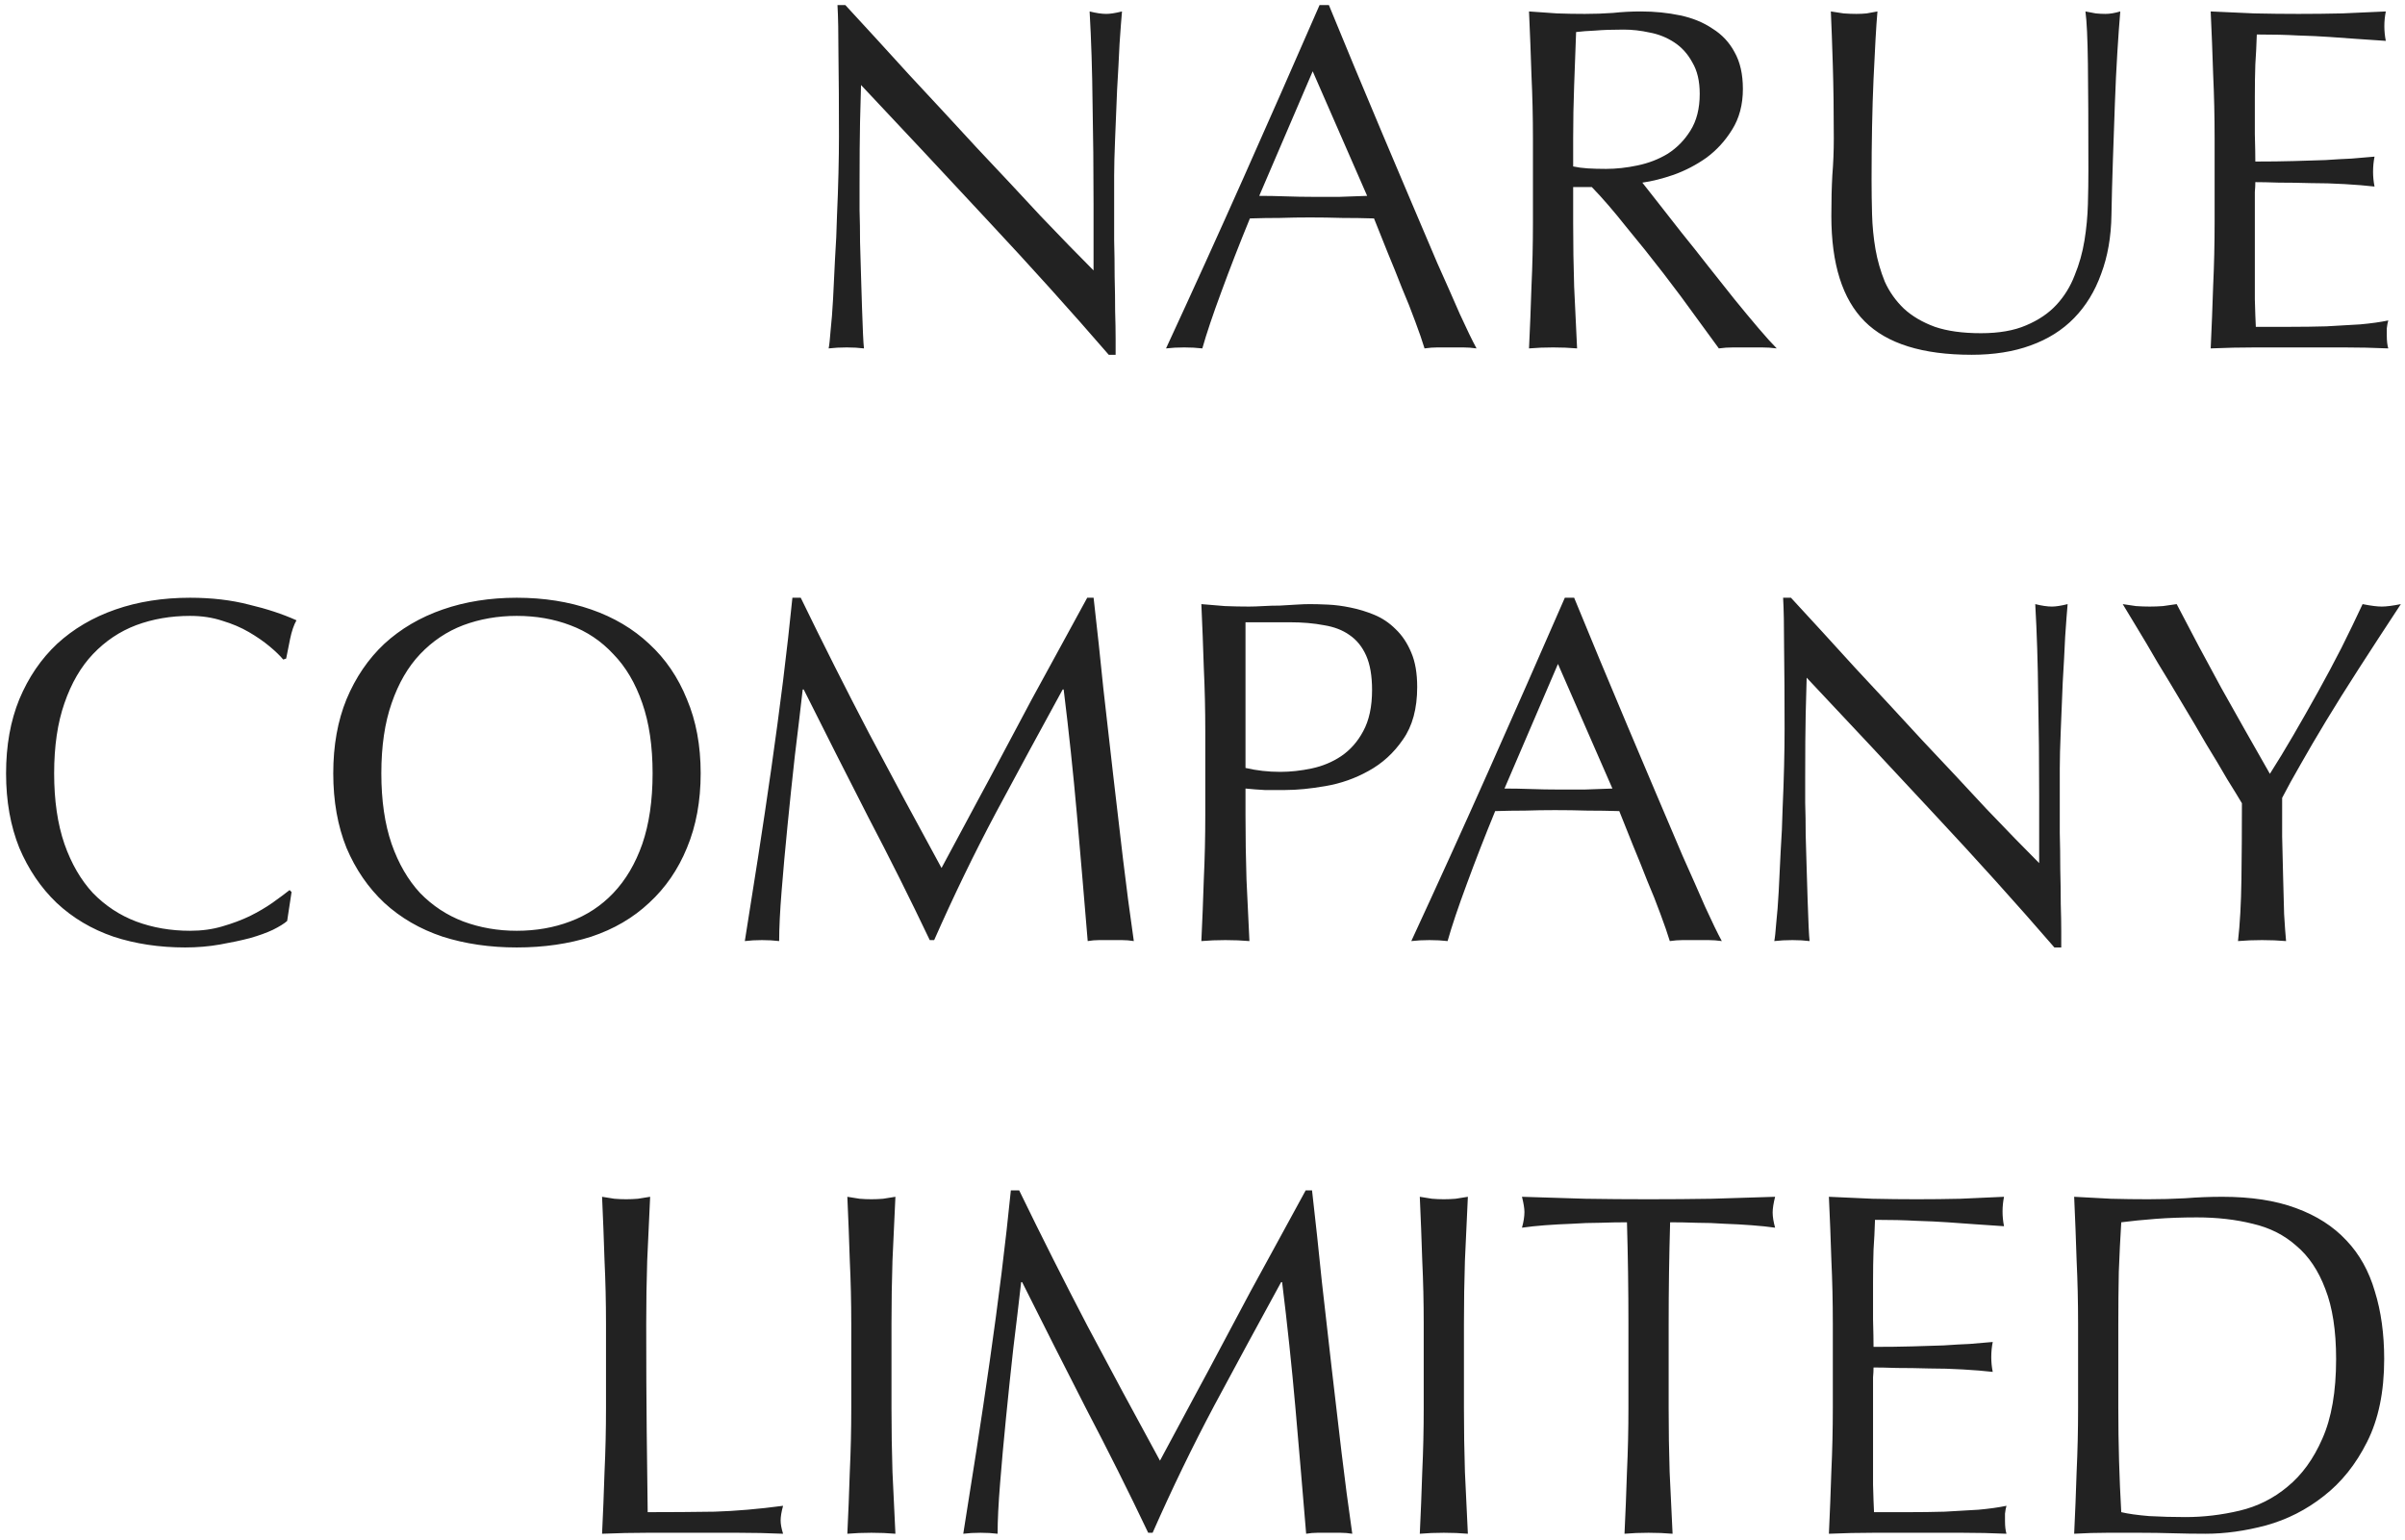 <svg width="353" height="226" viewBox="0 0 353 226" fill="none" xmlns="http://www.w3.org/2000/svg">
<path d="M162.74 52.08C157.22 45.696 151.34 39.168 145.1 32.496C138.86 25.776 132.62 19.104 126.38 12.48C126.332 13.824 126.284 15.624 126.236 17.88C126.188 20.136 126.164 23.208 126.164 27.096C126.164 28.104 126.164 29.352 126.164 30.84C126.212 32.328 126.236 33.888 126.236 35.52C126.284 37.152 126.332 38.808 126.38 40.488C126.428 42.168 126.476 43.728 126.524 45.168C126.572 46.608 126.62 47.88 126.668 48.984C126.716 50.04 126.764 50.76 126.812 51.144C126.044 51.048 125.204 51 124.292 51C123.332 51 122.444 51.048 121.628 51.144C121.724 50.664 121.82 49.776 121.916 48.48C122.06 47.184 122.18 45.648 122.276 43.872C122.372 42.048 122.468 40.08 122.564 37.968C122.708 35.856 122.804 33.744 122.852 31.632C122.948 29.52 123.02 27.456 123.068 25.44C123.116 23.424 123.14 21.624 123.14 20.04C123.14 15.432 123.116 11.472 123.068 8.16C123.068 4.848 123.02 2.376 122.924 0.744H124.076C127.004 3.912 130.124 7.32 133.436 10.968C136.796 14.568 140.108 18.144 143.372 21.696C146.684 25.2 149.804 28.536 152.732 31.704C155.708 34.824 158.3 37.488 160.508 39.696V29.904C160.508 24.864 160.46 19.968 160.364 15.216C160.316 10.416 160.172 5.904 159.932 1.68C160.892 1.92 161.708 2.04 162.38 2.04C162.956 2.04 163.724 1.92 164.684 1.68C164.588 2.736 164.468 4.32 164.324 6.432C164.228 8.544 164.108 10.8 163.964 13.2C163.868 15.6 163.772 17.952 163.676 20.256C163.58 22.56 163.532 24.408 163.532 25.8C163.532 27 163.532 28.44 163.532 30.12C163.532 31.752 163.532 33.456 163.532 35.232C163.58 37.008 163.604 38.808 163.604 40.632C163.652 42.408 163.676 44.088 163.676 45.672C163.724 47.208 163.748 48.552 163.748 49.704C163.748 50.76 163.748 51.552 163.748 52.08H162.74ZM184.826 28.752C186.074 28.752 187.37 28.776 188.714 28.824C190.058 28.872 191.354 28.896 192.602 28.896C193.946 28.896 195.29 28.896 196.634 28.896C197.978 28.848 199.322 28.8 200.666 28.752L192.674 10.464L184.826 28.752ZM216.722 51.144C216.05 51.048 215.402 51 214.778 51C214.202 51 213.578 51 212.906 51C212.234 51 211.586 51 210.962 51C210.386 51 209.762 51.048 209.09 51.144C208.754 50.04 208.298 48.72 207.722 47.184C207.146 45.6 206.498 43.968 205.778 42.288C205.106 40.56 204.41 38.832 203.69 37.104C202.97 35.328 202.298 33.648 201.674 32.064C200.138 32.016 198.578 31.992 196.994 31.992C195.41 31.944 193.826 31.92 192.242 31.92C190.754 31.92 189.29 31.944 187.85 31.992C186.41 31.992 184.946 32.016 183.458 32.064C181.922 35.808 180.53 39.384 179.282 42.792C178.034 46.152 177.098 48.936 176.474 51.144C175.658 51.048 174.77 51 173.81 51C172.85 51 171.962 51.048 171.146 51.144C175.034 42.744 178.826 34.392 182.522 26.088C186.218 17.784 189.938 9.336 193.682 0.744H195.05C196.202 3.528 197.45 6.552 198.794 9.816C200.138 13.032 201.506 16.296 202.898 19.608C204.29 22.92 205.682 26.208 207.074 29.472C208.466 32.736 209.762 35.784 210.962 38.616C212.21 41.4 213.314 43.896 214.274 46.104C215.282 48.312 216.098 49.992 216.722 51.144ZM225.001 20.328C225.001 17.16 224.929 14.064 224.785 11.04C224.689 7.968 224.569 4.848 224.425 1.68C225.817 1.776 227.185 1.872 228.529 1.968C229.873 2.016 231.241 2.04 232.633 2.04C234.025 2.04 235.393 1.992 236.737 1.896C238.081 1.752 239.449 1.68 240.841 1.68C242.857 1.68 244.777 1.872 246.601 2.256C248.425 2.64 250.009 3.288 251.353 4.2C252.745 5.064 253.825 6.216 254.593 7.656C255.409 9.096 255.817 10.896 255.817 13.056C255.817 15.36 255.289 17.352 254.233 19.032C253.225 20.664 251.977 22.032 250.489 23.136C249.001 24.192 247.393 25.032 245.665 25.656C243.985 26.232 242.449 26.616 241.057 26.808C241.633 27.528 242.425 28.536 243.433 29.832C244.441 31.128 245.569 32.568 246.817 34.152C248.065 35.688 249.361 37.32 250.705 39.048C252.049 40.728 253.345 42.36 254.593 43.944C255.841 45.48 257.017 46.896 258.121 48.192C259.225 49.488 260.113 50.472 260.785 51.144C260.065 51.048 259.345 51 258.625 51C257.905 51 257.185 51 256.465 51C255.793 51 255.097 51 254.377 51C253.657 51 252.961 51.048 252.289 51.144C251.569 50.136 250.465 48.624 248.977 46.608C247.537 44.592 245.929 42.432 244.153 40.128C242.377 37.824 240.553 35.544 238.681 33.288C236.857 30.984 235.177 29.04 233.641 27.456H230.905V32.712C230.905 35.88 230.953 39 231.049 42.072C231.193 45.144 231.337 48.168 231.481 51.144C230.377 51.048 229.201 51 227.953 51C226.705 51 225.529 51.048 224.425 51.144C224.569 48.168 224.689 45.144 224.785 42.072C224.929 39 225.001 35.88 225.001 32.712V20.328ZM230.905 24.432C231.577 24.576 232.297 24.672 233.065 24.72C233.881 24.768 234.769 24.792 235.729 24.792C237.217 24.792 238.753 24.624 240.337 24.288C241.969 23.952 243.457 23.376 244.801 22.56C246.145 21.696 247.249 20.568 248.113 19.176C249.025 17.736 249.481 15.936 249.481 13.776C249.481 11.904 249.121 10.368 248.401 9.168C247.729 7.92 246.841 6.936 245.737 6.216C244.633 5.496 243.433 5.016 242.137 4.776C240.841 4.488 239.569 4.344 238.321 4.344C236.641 4.344 235.249 4.392 234.145 4.488C233.041 4.536 232.105 4.608 231.337 4.704C231.241 7.344 231.145 9.96 231.049 12.552C230.953 15.144 230.905 17.736 230.905 20.328V24.432ZM306.529 25.08C306.529 18.264 306.505 13.008 306.457 9.312C306.409 5.616 306.289 3.072 306.097 1.68C306.625 1.776 307.129 1.872 307.609 1.968C308.089 2.016 308.569 2.04 309.049 2.04C309.673 2.04 310.393 1.92 311.209 1.68C311.065 3.36 310.921 5.376 310.777 7.728C310.633 10.032 310.513 12.528 310.417 15.216C310.321 17.856 310.225 20.592 310.129 23.424C310.033 26.208 309.961 28.92 309.913 31.56C309.865 34.776 309.361 37.656 308.401 40.2C307.489 42.744 306.169 44.904 304.441 46.68C302.713 48.456 300.577 49.8 298.033 50.712C295.537 51.624 292.657 52.08 289.393 52.08C282.193 52.08 276.961 50.448 273.697 47.184C270.433 43.92 268.801 38.76 268.801 31.704C268.801 29.448 268.849 27.456 268.945 25.728C269.089 23.952 269.161 22.152 269.161 20.328C269.161 16.296 269.113 12.72 269.017 9.6C268.921 6.48 268.825 3.84 268.729 1.68C269.305 1.776 269.929 1.872 270.601 1.968C271.273 2.016 271.897 2.04 272.473 2.04C273.001 2.04 273.505 2.016 273.985 1.968C274.513 1.872 275.041 1.776 275.569 1.68C275.473 2.736 275.377 4.128 275.281 5.856C275.185 7.536 275.089 9.456 274.993 11.616C274.897 13.776 274.825 16.104 274.777 18.6C274.729 21.096 274.705 23.688 274.705 26.376C274.705 28.008 274.729 29.712 274.777 31.488C274.825 33.216 274.993 34.92 275.281 36.6C275.569 38.232 276.025 39.816 276.649 41.352C277.321 42.84 278.257 44.16 279.457 45.312C280.657 46.416 282.169 47.304 283.993 47.976C285.817 48.6 288.073 48.912 290.761 48.912C293.401 48.912 295.609 48.528 297.385 47.76C299.209 46.992 300.697 45.984 301.849 44.736C303.001 43.488 303.889 42.048 304.513 40.416C305.185 38.784 305.665 37.08 305.953 35.304C306.241 33.528 306.409 31.752 306.457 29.976C306.505 28.2 306.529 26.568 306.529 25.08ZM325.056 20.256C325.056 17.088 324.984 13.968 324.84 10.896C324.744 7.824 324.624 4.752 324.48 1.68C326.64 1.776 328.776 1.872 330.888 1.968C333.048 2.016 335.208 2.04 337.368 2.04C339.528 2.04 341.664 2.016 343.776 1.968C345.888 1.872 348.024 1.776 350.184 1.68C350.04 2.4 349.968 3.12 349.968 3.84C349.968 4.56 350.04 5.28 350.184 6C348.648 5.904 347.232 5.808 345.936 5.712C344.688 5.616 343.344 5.52 341.904 5.424C340.512 5.328 338.976 5.256 337.296 5.208C335.616 5.112 333.6 5.064 331.248 5.064C331.2 6.6 331.128 8.064 331.032 9.456C330.984 10.848 330.96 12.432 330.96 14.208C330.96 16.08 330.96 17.904 330.96 19.68C331.008 21.456 331.032 22.8 331.032 23.712C333.144 23.712 335.04 23.688 336.72 23.64C338.4 23.592 339.936 23.544 341.328 23.496C342.72 23.4 343.992 23.328 345.144 23.28C346.344 23.184 347.472 23.088 348.528 22.992C348.384 23.712 348.312 24.456 348.312 25.224C348.312 25.944 348.384 26.664 348.528 27.384C347.28 27.24 345.816 27.12 344.136 27.024C342.504 26.928 340.848 26.88 339.168 26.88C337.536 26.832 335.976 26.808 334.488 26.808C333.048 26.76 331.896 26.736 331.032 26.736C331.032 27.168 331.008 27.648 330.96 28.176C330.96 28.656 330.96 29.28 330.96 30.048V32.856V37.176C330.96 39.912 330.96 42.168 330.96 43.944C331.008 45.72 331.056 47.064 331.104 47.976C332.688 47.976 334.368 47.976 336.144 47.976C337.968 47.976 339.744 47.952 341.472 47.904C343.248 47.808 344.904 47.712 346.44 47.616C348.024 47.472 349.392 47.28 350.544 47.04C350.448 47.376 350.376 47.76 350.328 48.192C350.328 48.576 350.328 48.936 350.328 49.272C350.328 50.04 350.4 50.664 350.544 51.144C348.384 51.048 346.224 51 344.064 51C341.952 51 339.792 51 337.584 51C335.376 51 333.192 51 331.032 51C328.872 51 326.688 51.048 324.48 51.144C324.624 48.072 324.744 45.024 324.84 42C324.984 38.928 325.056 35.808 325.056 32.64V20.256ZM42.147 135.192C41.715 135.576 41.019 136.008 40.059 136.488C39.147 136.92 38.019 137.328 36.675 137.712C35.379 138.048 33.915 138.36 32.283 138.648C30.651 138.936 28.947 139.08 27.171 139.08C23.379 139.08 19.875 138.552 16.659 137.496C13.443 136.392 10.659 134.736 8.307 132.528C6.003 130.32 4.179 127.632 2.835 124.464C1.539 121.248 0.891 117.6 0.891 113.52C0.891 109.44 1.539 105.816 2.835 102.648C4.179 99.432 6.027 96.72 8.379 94.512C10.779 92.304 13.635 90.624 16.947 89.472C20.259 88.32 23.907 87.744 27.891 87.744C31.059 87.744 33.939 88.08 36.531 88.752C39.171 89.376 41.499 90.144 43.515 91.056C43.131 91.728 42.819 92.64 42.579 93.792C42.339 94.944 42.147 95.904 42.003 96.672L41.571 96.816C41.091 96.24 40.419 95.592 39.555 94.872C38.691 94.152 37.683 93.456 36.531 92.784C35.379 92.112 34.083 91.56 32.643 91.128C31.203 90.648 29.619 90.408 27.891 90.408C25.059 90.408 22.419 90.864 19.971 91.776C17.571 92.688 15.459 94.104 13.635 96.024C11.859 97.896 10.467 100.296 9.459 103.224C8.451 106.104 7.947 109.536 7.947 113.52C7.947 117.504 8.451 120.96 9.459 123.888C10.467 126.768 11.859 129.168 13.635 131.088C15.459 132.96 17.571 134.352 19.971 135.264C22.419 136.176 25.059 136.632 27.891 136.632C29.619 136.632 31.203 136.416 32.643 135.984C34.131 135.552 35.475 135.048 36.675 134.472C37.923 133.848 39.027 133.2 39.987 132.528C40.995 131.808 41.835 131.184 42.507 130.656L42.795 130.944L42.147 135.192ZM48.915 113.52C48.915 109.44 49.563 105.816 50.859 102.648C52.203 99.432 54.051 96.72 56.403 94.512C58.803 92.304 61.659 90.624 64.971 89.472C68.283 88.32 71.907 87.744 75.843 87.744C79.827 87.744 83.475 88.32 86.787 89.472C90.099 90.624 92.931 92.304 95.283 94.512C97.683 96.72 99.531 99.432 100.827 102.648C102.171 105.816 102.843 109.44 102.843 113.52C102.843 117.6 102.171 121.248 100.827 124.464C99.531 127.632 97.683 130.32 95.283 132.528C92.931 134.736 90.099 136.392 86.787 137.496C83.475 138.552 79.827 139.08 75.843 139.08C71.907 139.08 68.283 138.552 64.971 137.496C61.659 136.392 58.803 134.736 56.403 132.528C54.051 130.32 52.203 127.632 50.859 124.464C49.563 121.248 48.915 117.6 48.915 113.52ZM95.787 113.52C95.787 109.536 95.283 106.104 94.275 103.224C93.267 100.296 91.851 97.896 90.027 96.024C88.251 94.104 86.139 92.688 83.691 91.776C81.291 90.864 78.675 90.408 75.843 90.408C73.059 90.408 70.443 90.864 67.995 91.776C65.595 92.688 63.483 94.104 61.659 96.024C59.883 97.896 58.491 100.296 57.483 103.224C56.475 106.104 55.971 109.536 55.971 113.52C55.971 117.504 56.475 120.96 57.483 123.888C58.491 126.768 59.883 129.168 61.659 131.088C63.483 132.96 65.595 134.352 67.995 135.264C70.443 136.176 73.059 136.632 75.843 136.632C78.675 136.632 81.291 136.176 83.691 135.264C86.139 134.352 88.251 132.96 90.027 131.088C91.851 129.168 93.267 126.768 94.275 123.888C95.283 120.96 95.787 117.504 95.787 113.52ZM117.531 87.744C120.843 94.56 124.179 101.184 127.539 107.616C130.947 114.048 134.499 120.648 138.195 127.416C138.675 126.504 139.371 125.208 140.283 123.528C141.195 121.8 142.251 119.832 143.451 117.624C144.651 115.416 145.923 113.04 147.267 110.496C148.659 107.904 150.051 105.288 151.443 102.648C152.883 100.008 154.299 97.416 155.691 94.872C157.083 92.328 158.379 89.952 159.579 87.744H160.515C161.043 92.352 161.523 96.816 161.955 101.136C162.435 105.408 162.915 109.632 163.395 113.808C163.875 117.936 164.355 122.04 164.835 126.12C165.315 130.152 165.843 134.16 166.419 138.144C165.843 138.048 165.267 138 164.691 138C164.163 138 163.611 138 163.035 138C162.459 138 161.883 138 161.307 138C160.779 138 160.227 138.048 159.651 138.144C159.123 131.76 158.595 125.568 158.067 119.568C157.539 113.568 156.891 107.448 156.123 101.208H155.979C152.667 107.256 149.403 113.28 146.187 119.28C143.019 125.232 139.995 131.472 137.115 138H136.467C133.587 131.952 130.563 125.904 127.395 119.856C124.275 113.76 121.131 107.544 117.963 101.208H117.819C117.483 104.184 117.099 107.424 116.667 110.928C116.283 114.384 115.923 117.816 115.587 121.224C115.251 124.584 114.963 127.776 114.723 130.8C114.483 133.776 114.363 136.224 114.363 138.144C113.595 138.048 112.755 138 111.843 138C110.931 138 110.091 138.048 109.323 138.144C109.947 134.256 110.595 130.152 111.267 125.832C111.939 121.512 112.587 117.168 113.211 112.8C113.835 108.432 114.411 104.136 114.939 99.912C115.467 95.64 115.923 91.584 116.307 87.744H117.531ZM182.812 112.728C184.444 113.112 186.148 113.304 187.924 113.304C189.412 113.304 190.948 113.136 192.532 112.8C194.116 112.464 195.556 111.864 196.852 111C198.196 110.088 199.276 108.864 200.092 107.328C200.956 105.744 201.388 103.728 201.388 101.28C201.388 99.216 201.1 97.536 200.524 96.24C199.948 94.944 199.132 93.936 198.076 93.216C197.068 92.496 195.82 92.016 194.332 91.776C192.844 91.488 191.164 91.344 189.292 91.344H182.812V112.728ZM176.908 107.328C176.908 104.16 176.836 101.064 176.692 98.04C176.596 94.968 176.476 91.848 176.332 88.68C177.484 88.776 178.636 88.872 179.788 88.968C180.988 89.016 182.164 89.04 183.316 89.04C183.892 89.04 184.588 89.016 185.404 88.968C186.22 88.92 187.036 88.896 187.852 88.896C188.716 88.848 189.532 88.8 190.3 88.752C191.068 88.704 191.716 88.68 192.244 88.68C192.964 88.68 193.852 88.704 194.908 88.752C195.964 88.8 197.068 88.944 198.22 89.184C199.42 89.424 200.596 89.784 201.748 90.264C202.9 90.744 203.932 91.44 204.844 92.352C205.804 93.264 206.572 94.416 207.148 95.808C207.724 97.152 208.012 98.832 208.012 100.848C208.012 104.016 207.316 106.584 205.924 108.552C204.58 110.52 202.9 112.056 200.884 113.16C198.916 114.264 196.804 115.008 194.548 115.392C192.34 115.776 190.372 115.968 188.644 115.968C187.54 115.968 186.532 115.968 185.62 115.968C184.708 115.92 183.772 115.848 182.812 115.752V119.712C182.812 122.88 182.86 126 182.956 129.072C183.1 132.144 183.244 135.168 183.388 138.144C182.284 138.048 181.108 138 179.86 138C178.612 138 177.436 138.048 176.332 138.144C176.476 135.168 176.596 132.144 176.692 129.072C176.836 126 176.908 122.88 176.908 119.712V107.328ZM220.826 115.752C222.074 115.752 223.37 115.776 224.714 115.824C226.058 115.872 227.354 115.896 228.602 115.896C229.946 115.896 231.29 115.896 232.634 115.896C233.978 115.848 235.322 115.8 236.666 115.752L228.674 97.464L220.826 115.752ZM252.722 138.144C252.05 138.048 251.402 138 250.778 138C250.202 138 249.578 138 248.906 138C248.234 138 247.586 138 246.962 138C246.386 138 245.762 138.048 245.09 138.144C244.754 137.04 244.298 135.72 243.722 134.184C243.146 132.6 242.498 130.968 241.778 129.288C241.106 127.56 240.41 125.832 239.69 124.104C238.97 122.328 238.298 120.648 237.674 119.064C236.138 119.016 234.578 118.992 232.994 118.992C231.41 118.944 229.826 118.92 228.242 118.92C226.754 118.92 225.29 118.944 223.85 118.992C222.41 118.992 220.946 119.016 219.458 119.064C217.922 122.808 216.53 126.384 215.282 129.792C214.034 133.152 213.098 135.936 212.474 138.144C211.658 138.048 210.77 138 209.81 138C208.85 138 207.962 138.048 207.146 138.144C211.034 129.744 214.826 121.392 218.522 113.088C222.218 104.784 225.938 96.336 229.682 87.744H231.05C232.202 90.528 233.45 93.552 234.794 96.816C236.138 100.032 237.506 103.296 238.898 106.608C240.29 109.92 241.682 113.208 243.074 116.472C244.466 119.736 245.762 122.784 246.962 125.616C248.21 128.4 249.314 130.896 250.274 133.104C251.282 135.312 252.098 136.992 252.722 138.144ZM301.537 139.08C296.017 132.696 290.137 126.168 283.897 119.496C277.657 112.776 271.417 106.104 265.177 99.48C265.129 100.824 265.081 102.624 265.033 104.88C264.985 107.136 264.961 110.208 264.961 114.096C264.961 115.104 264.961 116.352 264.961 117.84C265.009 119.328 265.033 120.888 265.033 122.52C265.081 124.152 265.129 125.808 265.177 127.488C265.225 129.168 265.273 130.728 265.321 132.168C265.369 133.608 265.417 134.88 265.465 135.984C265.513 137.04 265.561 137.76 265.609 138.144C264.841 138.048 264.001 138 263.089 138C262.129 138 261.241 138.048 260.425 138.144C260.521 137.664 260.617 136.776 260.713 135.48C260.857 134.184 260.977 132.648 261.073 130.872C261.169 129.048 261.265 127.08 261.361 124.968C261.505 122.856 261.601 120.744 261.649 118.632C261.745 116.52 261.817 114.456 261.865 112.44C261.913 110.424 261.937 108.624 261.937 107.04C261.937 102.432 261.913 98.472 261.865 95.16C261.865 91.848 261.817 89.376 261.721 87.744H262.873C265.801 90.912 268.921 94.32 272.233 97.968C275.593 101.568 278.905 105.144 282.169 108.696C285.481 112.2 288.601 115.536 291.529 118.704C294.505 121.824 297.097 124.488 299.305 126.696V116.904C299.305 111.864 299.257 106.968 299.161 102.216C299.113 97.416 298.969 92.904 298.729 88.68C299.689 88.92 300.505 89.04 301.177 89.04C301.753 89.04 302.521 88.92 303.481 88.68C303.385 89.736 303.265 91.32 303.121 93.432C303.025 95.544 302.905 97.8 302.761 100.2C302.665 102.6 302.569 104.952 302.473 107.256C302.377 109.56 302.329 111.408 302.329 112.8C302.329 114 302.329 115.44 302.329 117.12C302.329 118.752 302.329 120.456 302.329 122.232C302.377 124.008 302.401 125.808 302.401 127.632C302.449 129.408 302.473 131.088 302.473 132.672C302.521 134.208 302.545 135.552 302.545 136.704C302.545 137.76 302.545 138.552 302.545 139.08H301.537ZM329.064 117.912C328.584 117.096 327.864 115.92 326.904 114.384C325.992 112.8 324.96 111.072 323.808 109.2C322.704 107.28 321.528 105.288 320.28 103.224C319.032 101.112 317.832 99.12 316.68 97.248C315.576 95.328 314.568 93.624 313.656 92.136C312.744 90.6 312.048 89.448 311.568 88.68C312.24 88.776 312.888 88.872 313.512 88.968C314.184 89.016 314.856 89.04 315.528 89.04C316.2 89.04 316.848 89.016 317.472 88.968C318.144 88.872 318.816 88.776 319.488 88.68C321.648 92.856 323.832 96.96 326.04 100.992C328.296 105.024 330.672 109.224 333.168 113.592C334.272 111.864 335.424 109.968 336.624 107.904C337.824 105.84 339.024 103.728 340.224 101.568C341.424 99.408 342.576 97.248 343.68 95.088C344.784 92.88 345.816 90.744 346.776 88.68C347.976 88.92 348.912 89.04 349.584 89.04C350.256 89.04 351.192 88.92 352.392 88.68C350.088 92.184 348.024 95.352 346.2 98.184C344.376 101.016 342.768 103.584 341.376 105.888C339.984 108.192 338.76 110.28 337.704 112.152C336.648 113.976 335.736 115.632 334.968 117.12C334.968 118.896 334.968 120.792 334.968 122.808C335.016 124.824 335.064 126.816 335.112 128.784C335.16 130.704 335.208 132.504 335.256 134.184C335.352 135.816 335.448 137.136 335.544 138.144C334.44 138.048 333.264 138 332.016 138C330.768 138 329.592 138.048 328.488 138.144C328.776 135.648 328.944 132.624 328.992 129.072C329.04 125.52 329.064 121.8 329.064 117.912ZM88.947 194.328C88.947 191.16 88.875 188.064 88.731 185.04C88.635 181.968 88.515 178.848 88.371 175.68C88.995 175.776 89.595 175.872 90.171 175.968C90.747 176.016 91.323 176.04 91.899 176.04C92.475 176.04 93.051 176.016 93.627 175.968C94.203 175.872 94.803 175.776 95.427 175.68C95.283 178.848 95.139 181.968 94.995 185.04C94.899 188.064 94.851 191.16 94.851 194.328C94.851 200.376 94.875 205.632 94.923 210.096C94.971 214.512 95.019 218.472 95.067 221.976C98.475 221.976 101.739 221.952 104.859 221.904C107.979 221.808 111.339 221.52 114.939 221.04C114.699 221.904 114.579 222.624 114.579 223.2C114.579 223.728 114.699 224.376 114.939 225.144C112.731 225.048 110.523 225 108.315 225C106.107 225 103.899 225 101.691 225C99.387 225 97.155 225 94.995 225C92.883 225 90.675 225.048 88.371 225.144C88.515 222.168 88.635 219.144 88.731 216.072C88.875 213 88.947 209.88 88.947 206.712V194.328ZM124.947 194.328C124.947 191.16 124.875 188.064 124.731 185.04C124.635 181.968 124.515 178.848 124.371 175.68C124.995 175.776 125.595 175.872 126.171 175.968C126.747 176.016 127.323 176.04 127.899 176.04C128.475 176.04 129.051 176.016 129.627 175.968C130.203 175.872 130.803 175.776 131.427 175.68C131.283 178.848 131.139 181.968 130.995 185.04C130.899 188.064 130.851 191.16 130.851 194.328V206.712C130.851 209.88 130.899 213 130.995 216.072C131.139 219.144 131.283 222.168 131.427 225.144C130.323 225.048 129.147 225 127.899 225C126.651 225 125.475 225.048 124.371 225.144C124.515 222.168 124.635 219.144 124.731 216.072C124.875 213 124.947 209.88 124.947 206.712V194.328ZM149.594 174.744C152.906 181.56 156.242 188.184 159.602 194.616C163.01 201.048 166.562 207.648 170.258 214.416C170.738 213.504 171.434 212.208 172.346 210.528C173.258 208.8 174.314 206.832 175.514 204.624C176.714 202.416 177.986 200.04 179.33 197.496C180.722 194.904 182.114 192.288 183.506 189.648C184.946 187.008 186.362 184.416 187.754 181.872C189.146 179.328 190.442 176.952 191.642 174.744H192.578C193.106 179.352 193.586 183.816 194.018 188.136C194.498 192.408 194.978 196.632 195.458 200.808C195.938 204.936 196.418 209.04 196.898 213.12C197.378 217.152 197.906 221.16 198.482 225.144C197.906 225.048 197.33 225 196.754 225C196.226 225 195.674 225 195.098 225C194.522 225 193.946 225 193.37 225C192.842 225 192.29 225.048 191.714 225.144C191.186 218.76 190.658 212.568 190.13 206.568C189.602 200.568 188.954 194.448 188.186 188.208H188.042C184.73 194.256 181.466 200.28 178.25 206.28C175.082 212.232 172.058 218.472 169.178 225H168.53C165.65 218.952 162.626 212.904 159.458 206.856C156.338 200.76 153.194 194.544 150.026 188.208H149.882C149.546 191.184 149.162 194.424 148.73 197.928C148.346 201.384 147.986 204.816 147.65 208.224C147.314 211.584 147.026 214.776 146.786 217.8C146.546 220.776 146.426 223.224 146.426 225.144C145.658 225.048 144.818 225 143.906 225C142.994 225 142.154 225.048 141.386 225.144C142.01 221.256 142.658 217.152 143.33 212.832C144.002 208.512 144.65 204.168 145.274 199.8C145.898 195.432 146.474 191.136 147.002 186.912C147.53 182.64 147.986 178.584 148.37 174.744H149.594ZM208.97 194.328C208.97 191.16 208.898 188.064 208.754 185.04C208.658 181.968 208.538 178.848 208.394 175.68C209.018 175.776 209.618 175.872 210.194 175.968C210.77 176.016 211.346 176.04 211.922 176.04C212.498 176.04 213.074 176.016 213.65 175.968C214.226 175.872 214.826 175.776 215.45 175.68C215.306 178.848 215.162 181.968 215.018 185.04C214.922 188.064 214.874 191.16 214.874 194.328V206.712C214.874 209.88 214.922 213 215.018 216.072C215.162 219.144 215.306 222.168 215.45 225.144C214.346 225.048 213.17 225 211.922 225C210.674 225 209.498 225.048 208.394 225.144C208.538 222.168 208.658 219.144 208.754 216.072C208.898 213 208.97 209.88 208.97 206.712V194.328ZM239.017 194.328C239.017 189.336 238.945 184.368 238.801 179.424C237.553 179.424 236.233 179.448 234.841 179.496C233.497 179.496 232.129 179.544 230.737 179.64C229.393 179.688 228.073 179.76 226.777 179.856C225.529 179.952 224.401 180.072 223.393 180.216C223.633 179.352 223.753 178.584 223.753 177.912C223.753 177.384 223.633 176.64 223.393 175.68C226.561 175.776 229.657 175.872 232.681 175.968C235.705 176.016 238.801 176.04 241.969 176.04C245.137 176.04 248.233 176.016 251.257 175.968C254.281 175.872 257.377 175.776 260.545 175.68C260.305 176.64 260.185 177.408 260.185 177.984C260.185 178.608 260.305 179.352 260.545 180.216C259.537 180.072 258.385 179.952 257.089 179.856C255.841 179.76 254.521 179.688 253.129 179.64C251.785 179.544 250.417 179.496 249.025 179.496C247.681 179.448 246.385 179.424 245.137 179.424C244.993 184.368 244.921 189.336 244.921 194.328V206.712C244.921 209.88 244.969 213 245.065 216.072C245.209 219.144 245.353 222.168 245.497 225.144C244.393 225.048 243.217 225 241.969 225C240.721 225 239.545 225.048 238.441 225.144C238.585 222.168 238.705 219.144 238.801 216.072C238.945 213 239.017 209.88 239.017 206.712V194.328ZM269.017 194.256C269.017 191.088 268.945 187.968 268.801 184.896C268.705 181.824 268.585 178.752 268.441 175.68C270.601 175.776 272.737 175.872 274.849 175.968C277.009 176.016 279.169 176.04 281.329 176.04C283.489 176.04 285.625 176.016 287.737 175.968C289.849 175.872 291.985 175.776 294.145 175.68C294.001 176.4 293.929 177.12 293.929 177.84C293.929 178.56 294.001 179.28 294.145 180C292.609 179.904 291.193 179.808 289.897 179.712C288.649 179.616 287.305 179.52 285.865 179.424C284.473 179.328 282.937 179.256 281.257 179.208C279.577 179.112 277.561 179.064 275.209 179.064C275.161 180.6 275.089 182.064 274.993 183.456C274.945 184.848 274.921 186.432 274.921 188.208C274.921 190.08 274.921 191.904 274.921 193.68C274.969 195.456 274.993 196.8 274.993 197.712C277.105 197.712 279.001 197.688 280.681 197.64C282.361 197.592 283.897 197.544 285.289 197.496C286.681 197.4 287.953 197.328 289.105 197.28C290.305 197.184 291.433 197.088 292.489 196.992C292.345 197.712 292.273 198.456 292.273 199.224C292.273 199.944 292.345 200.664 292.489 201.384C291.241 201.24 289.777 201.12 288.097 201.024C286.465 200.928 284.809 200.88 283.129 200.88C281.497 200.832 279.937 200.808 278.449 200.808C277.009 200.76 275.857 200.736 274.993 200.736C274.993 201.168 274.969 201.648 274.921 202.176C274.921 202.656 274.921 203.28 274.921 204.048V206.856V211.176C274.921 213.912 274.921 216.168 274.921 217.944C274.969 219.72 275.017 221.064 275.065 221.976C276.649 221.976 278.329 221.976 280.105 221.976C281.929 221.976 283.705 221.952 285.433 221.904C287.209 221.808 288.865 221.712 290.401 221.616C291.985 221.472 293.353 221.28 294.505 221.04C294.409 221.376 294.337 221.76 294.289 222.192C294.289 222.576 294.289 222.936 294.289 223.272C294.289 224.04 294.361 224.664 294.505 225.144C292.345 225.048 290.185 225 288.025 225C285.913 225 283.753 225 281.545 225C279.337 225 277.153 225 274.993 225C272.833 225 270.649 225.048 268.441 225.144C268.585 222.072 268.705 219.024 268.801 216C268.945 212.928 269.017 209.808 269.017 206.64V194.256ZM305.017 194.328C305.017 191.16 304.945 188.064 304.801 185.04C304.705 181.968 304.585 178.848 304.441 175.68C306.265 175.776 308.065 175.872 309.841 175.968C311.665 176.016 313.489 176.04 315.313 176.04C317.137 176.04 318.937 175.992 320.713 175.896C322.537 175.752 324.361 175.68 326.185 175.68C330.409 175.68 334.009 176.232 336.985 177.336C340.009 178.44 342.481 180.024 344.401 182.088C346.321 184.104 347.713 186.6 348.577 189.576C349.489 192.504 349.945 195.816 349.945 199.512C349.945 204.312 349.105 208.368 347.425 211.68C345.793 214.944 343.681 217.584 341.089 219.6C338.545 221.616 335.713 223.056 332.593 223.92C329.521 224.736 326.569 225.144 323.737 225.144C322.105 225.144 320.497 225.12 318.913 225.072C317.329 225.024 315.721 225 314.089 225C312.457 225 310.849 225 309.265 225C307.681 225 306.073 225.048 304.441 225.144C304.585 222.168 304.705 219.144 304.801 216.072C304.945 213 305.017 209.88 305.017 206.712V194.328ZM310.921 206.712C310.921 211.896 311.065 216.984 311.353 221.976C312.361 222.216 313.729 222.408 315.457 222.552C317.185 222.648 318.961 222.696 320.785 222.696C323.425 222.696 326.065 222.384 328.705 221.76C331.345 221.136 333.697 219.96 335.761 218.232C337.873 216.504 339.577 214.152 340.873 211.176C342.217 208.152 342.889 204.264 342.889 199.512C342.889 195.336 342.361 191.904 341.305 189.216C340.297 186.528 338.881 184.416 337.057 182.88C335.281 181.296 333.145 180.216 330.649 179.64C328.153 179.016 325.417 178.704 322.441 178.704C320.281 178.704 318.265 178.776 316.393 178.92C314.521 179.064 312.841 179.232 311.353 179.424C311.209 181.728 311.089 184.152 310.993 186.696C310.945 189.192 310.921 191.736 310.921 194.328V206.712Z" fill="#222222"/>
</svg>
